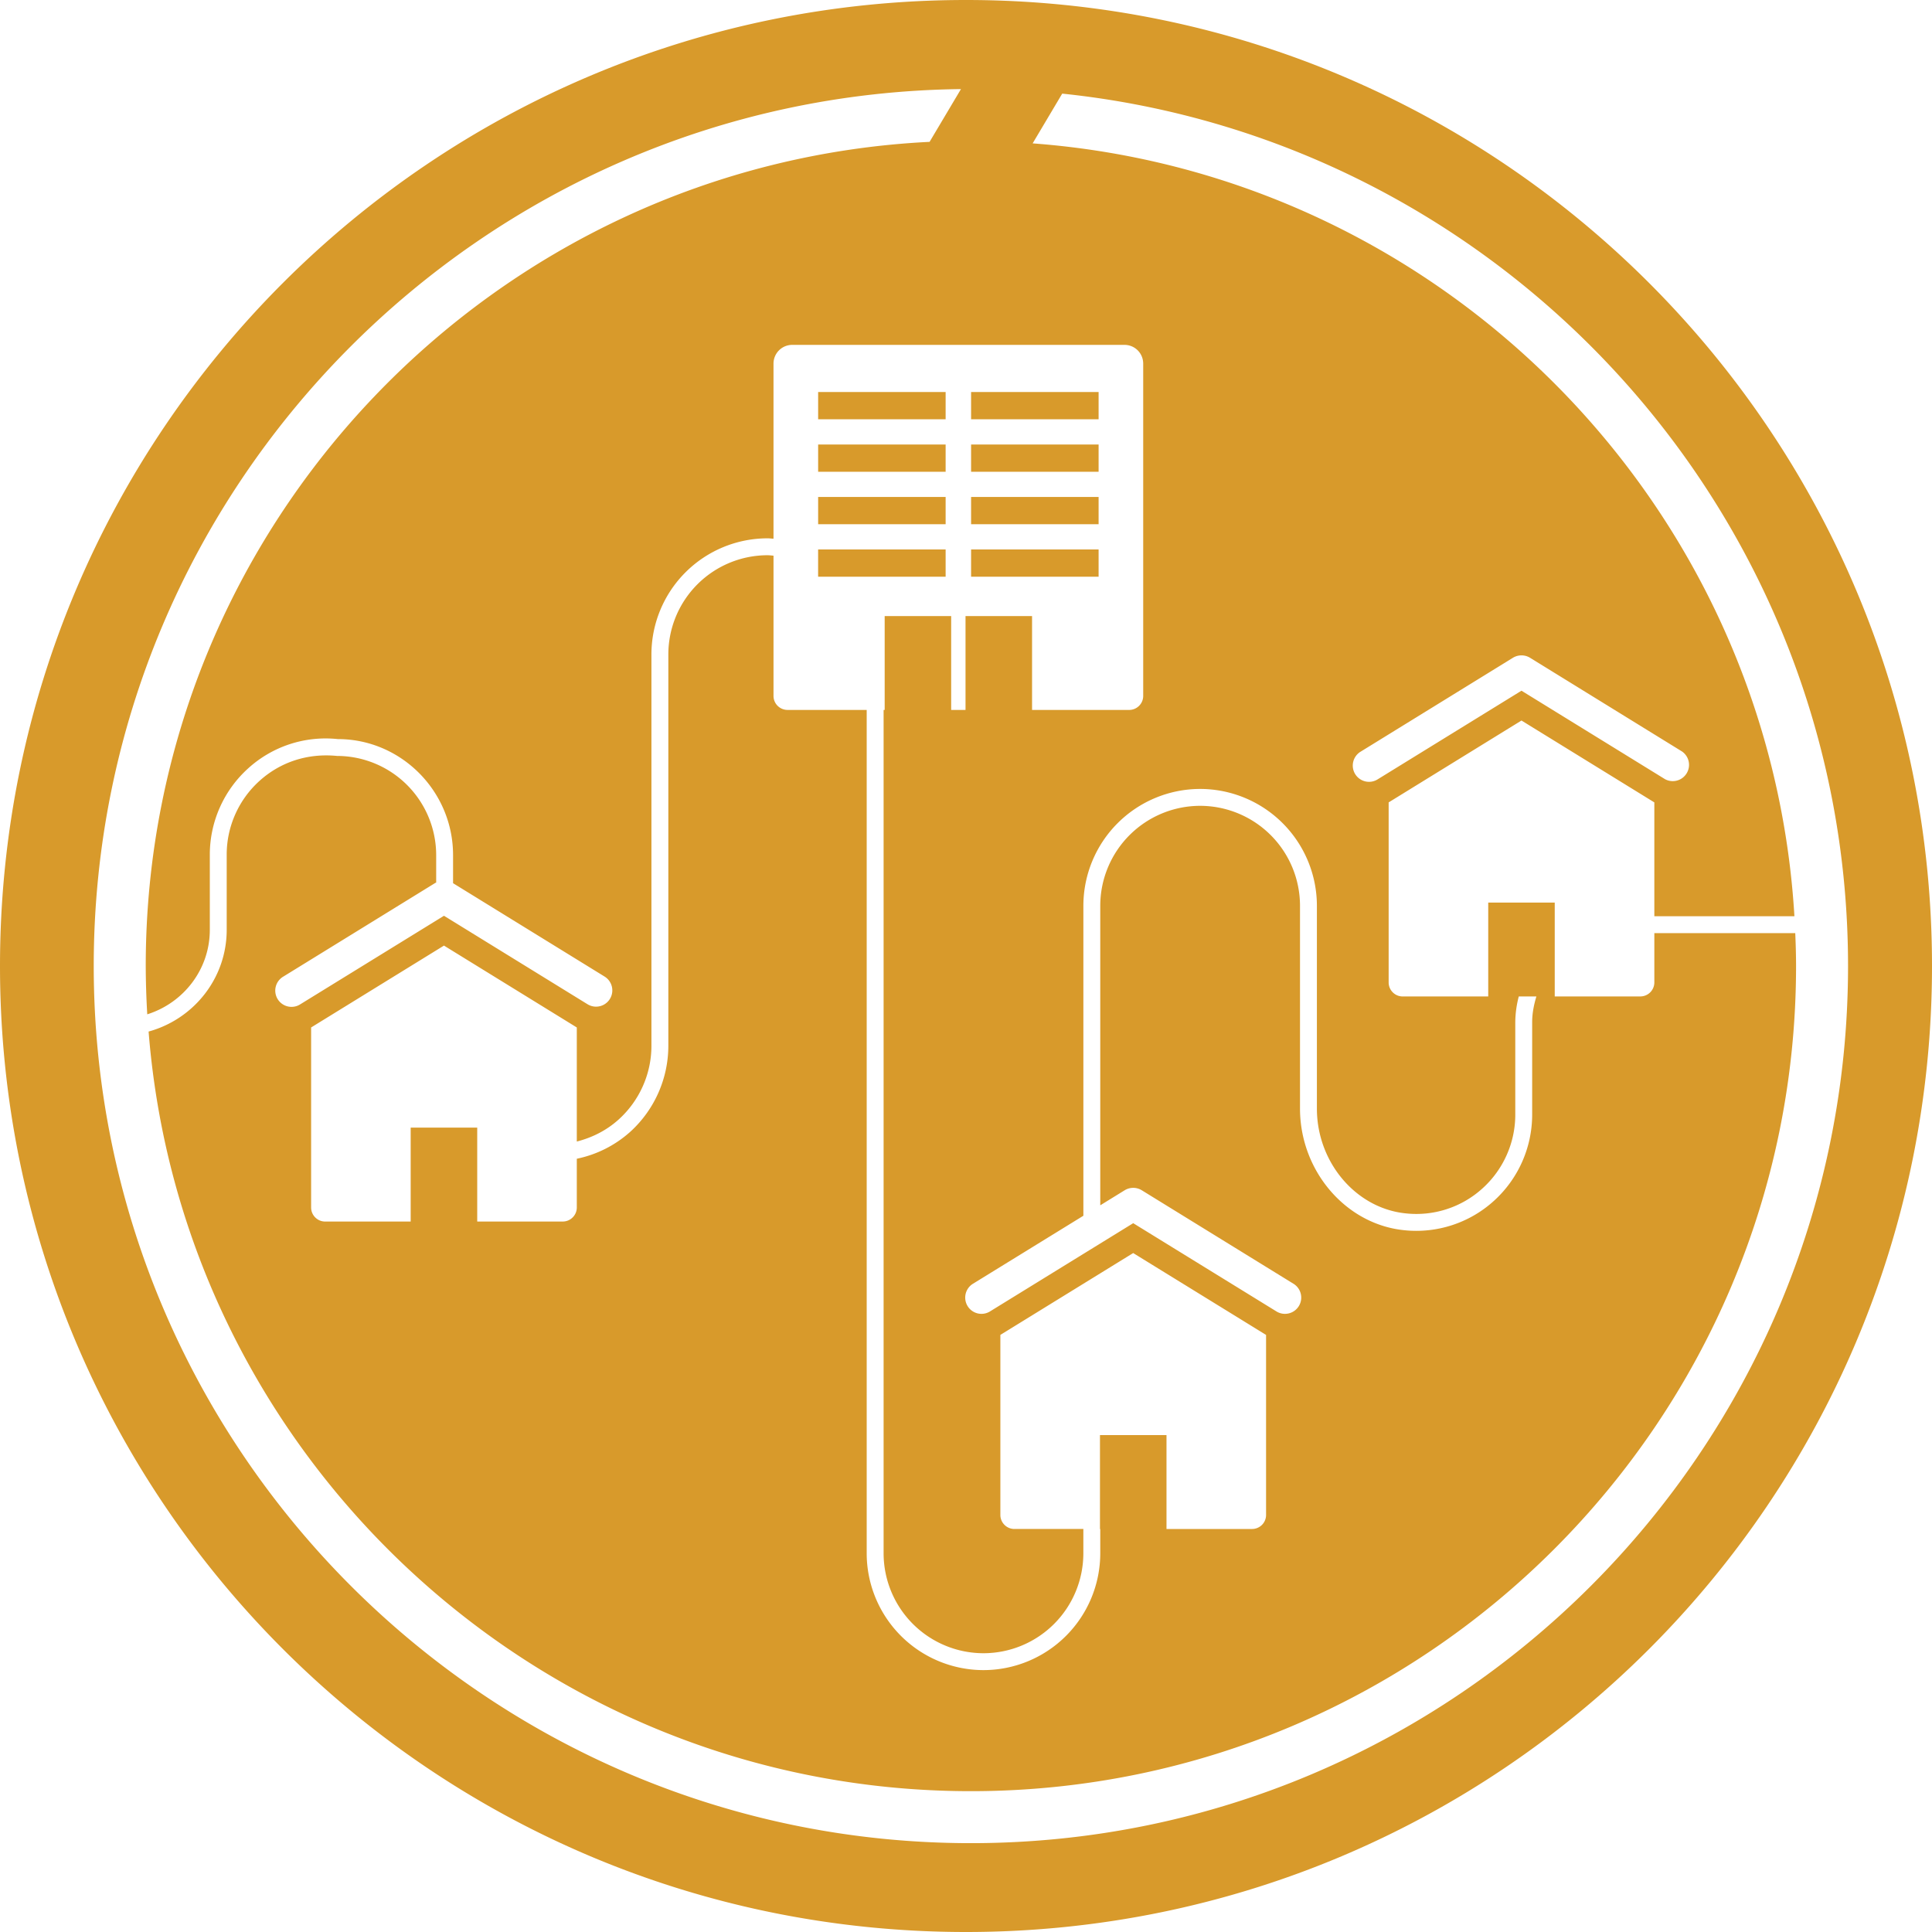 <?xml version="1.0" encoding="UTF-8"?> <svg xmlns="http://www.w3.org/2000/svg" width="85" height="85" viewBox="0 0 85 85"><path fill="#D89A2B" fill-rule="evenodd" d="M42.5 0C65.973 0 85 19.028 85 42.5S65.973 85 42.5 85C19.028 85 0 65.972 0 42.5S19.028 0 42.5 0zm-.223 3.92C21.201 4.157 4.124 21.367 4.124 42.5c0 21.28 17.312 38.591 38.591 38.591 21.28 0 38.591-17.311 38.591-38.59 0-19.923-15.174-36.366-34.573-38.382l-1.301 2.189C63.462 7.65 77.864 22.21 78.947 40.31h-6.163v-5.008L66.939 31.7l-5.844 3.602v7.92c0 .342.276.618.618.618h3.763v-4.131h2.926v4.13h3.763a.617.617 0 0 0 .619-.617v-2.168h6.2c.02.48.035.962.035 1.446 0 20.018-16.286 36.304-36.304 36.304-19.045 0-34.702-14.748-36.177-33.42 1.974-.542 3.436-2.333 3.436-4.478v-3.31c0-1.23.524-2.408 1.437-3.235.925-.837 2.122-1.23 3.416-1.103a4.368 4.368 0 0 1 4.363 4.364v1.21c-.01.005-.023.003-.032.009l-6.692 4.124a.715.715 0 1 0 .75 1.217l6.317-3.892 6.315 3.892a.715.715 0 0 0 .752-1.217l-6.667-4.108v-1.235c0-2.815-2.29-5.105-5.066-5.105h-.003a5.067 5.067 0 0 0-3.952 1.294 5.116 5.116 0 0 0-1.681 3.785v3.31c0 1.751-1.163 3.22-2.752 3.72a37.435 37.435 0 0 1-.067-2.126c0-19.408 15.31-35.307 34.486-36.259l1.38-2.321zm7.195 11.253H34.855a.824.824 0 0 0-.824.824v7.704c-.088-.006-.175-.017-.264-.017a5.113 5.113 0 0 0-5.107 5.106v17.223c0 1.23-.524 2.41-1.437 3.236-.535.485-1.169.801-1.846.974v-5.019l-5.844-3.602-5.845 3.602v7.921c0 .34.277.618.617.618h3.763V49.61h2.928v4.132h3.764c.34 0 .617-.278.617-.618V50.98a5.041 5.041 0 0 0 2.345-1.18 5.118 5.118 0 0 0 1.682-3.787V28.79a4.368 4.368 0 0 1 4.363-4.362c.09 0 .176.013.264.019v6.17c0 .342.277.617.62.617h3.48v37.107a5.144 5.144 0 0 0 5.138 5.137 5.144 5.144 0 0 0 5.138-5.137v-1.072h-.013v-4.132h2.927v4.132h3.763a.617.617 0 0 0 .618-.618v-7.92l-5.846-3.602-5.844 3.601v7.921c0 .341.277.618.618.618h3.033v1.072a4.399 4.399 0 0 1-4.394 4.394 4.399 4.399 0 0 1-4.394-4.394V31.234h.047v-4.13h2.925v4.13h.632v-4.13h2.927v4.13h4.272c.34 0 .618-.275.618-.617v-14.62a.823.823 0 0 0-.824-.824zm3.329 19.537a5.144 5.144 0 0 0-5.137 5.138v13.64L42.79 56.49a.715.715 0 0 0 .75 1.217l6.317-3.892 6.317 3.892a.715.715 0 0 0 .75-1.217l-6.692-4.124a.72.72 0 0 0-.75 0l-1.075.663V39.848a4.4 4.4 0 0 1 4.394-4.395 4.4 4.4 0 0 1 4.394 4.395v8.924c0 2.743 2.013 5.094 4.583 5.352a5.08 5.08 0 0 0 3.95-1.293 5.121 5.121 0 0 0 1.681-3.789v-4.071c0-.396.077-.77.186-1.131h-.775a4.62 4.62 0 0 0-.154 1.13v4.072c0 1.231-.524 2.411-1.437 3.237a4.325 4.325 0 0 1-3.378 1.105c-2.194-.22-3.913-2.245-3.913-4.612v-8.924a5.144 5.144 0 0 0-5.137-5.138zm13.763-5.771l-6.692 4.125a.715.715 0 1 0 .75 1.217l6.317-3.893 6.316 3.893a.716.716 0 0 0 .75-1.217l-6.69-4.125a.722.722 0 0 0-.751 0zm-18.23-4.765v1.199h-5.61v-1.199h5.61zm-6.73 0v1.199h-5.61v-1.199h5.61zm6.73-2.31v1.2h-5.61v-1.2h5.61zm-6.73 0v1.2h-5.609v-1.2h5.609zm6.73-2.308v1.2h-5.61v-1.2h5.61zm-6.73 0v1.2h-5.609v-1.2h5.609zm6.73-2.309v1.199h-5.61v-1.199h5.61zm-6.73 0v1.199h-5.609v-1.199h5.609z"></path></svg> 